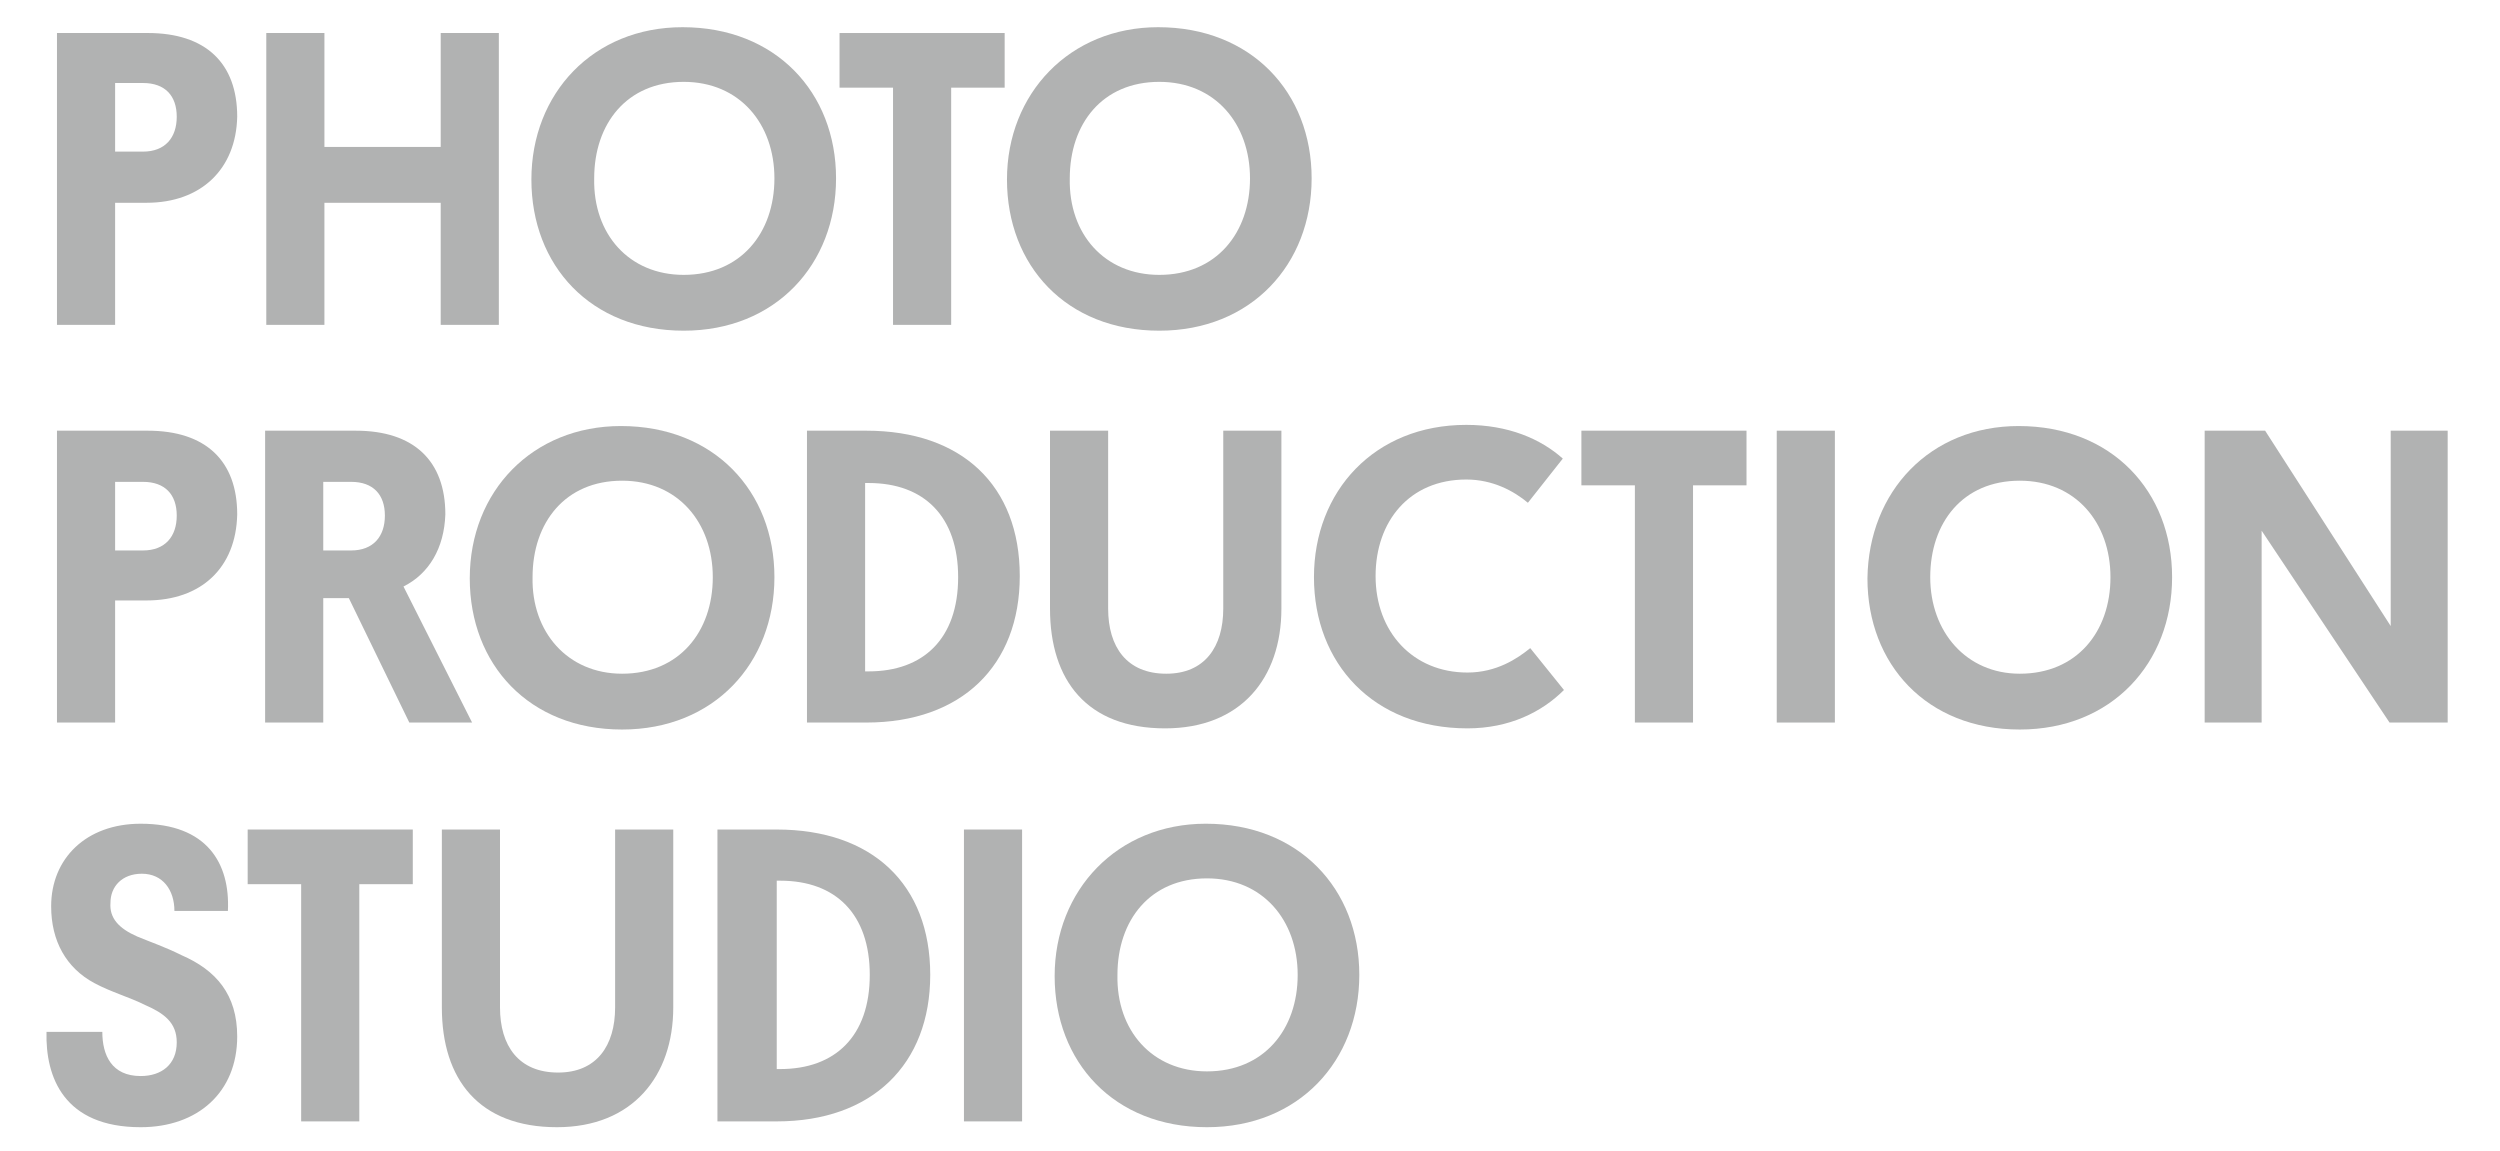 <?xml version="1.0" encoding="utf-8"?>
<!-- Generator: Adobe Illustrator 16.0.4, SVG Export Plug-In . SVG Version: 6.00 Build 0)  -->
<!DOCTYPE svg PUBLIC "-//W3C//DTD SVG 1.1//EN" "http://www.w3.org/Graphics/SVG/1.1/DTD/svg11.dtd">
<svg version="1.1" id="Ebene_1" xmlns="http://www.w3.org/2000/svg" xmlns:xlink="http://www.w3.org/1999/xlink" x="0px" y="0px"
	 width="595.279px" height="274px" viewBox="0 285.445 595.279 274" enable-background="new 0 285.445 595.279 274"
	 xml:space="preserve">
<g>
	<path fill="#B1B2B2" d="M34.886,333.729H27.41v29.072H13.567v-69.496h21.597c13.844,0,21.319,7.199,21.319,19.935
		C56.205,325.7,47.9,333.729,34.886,333.729z M27.41,305.211v16.335h6.646c5.261,0,8.029-3.322,8.029-8.306
		c0-4.983-2.769-8.029-8.029-8.029C33.779,305.211,27.41,305.211,27.41,305.211z"/>
	<path fill="#B1B2B2" d="M118.78,362.801h-13.844v-29.072H77.248v29.072H63.405v-69.496h13.844v27.134h27.688v-27.134h13.844
		V362.801z"/>
	<path fill="#B1B2B2" d="M162.526,291.921c22.149,0,36.547,15.505,36.547,35.994c0,20.489-14.397,36.271-36.271,36.271
		c-22.149,0-36.271-15.505-36.271-35.994S141.206,291.921,162.526,291.921z M162.802,350.896c13.567,0,21.597-9.968,21.597-22.981
		c0-13.013-8.307-22.98-21.597-22.98c-13.566,0-21.319,9.968-21.319,22.98C141.206,341.205,149.789,350.896,162.802,350.896z"/>
	<path fill="#B1B2B2" d="M226.484,306.319v56.482H212.64v-56.482h-12.736v-13.013h39.316v13.013H226.484z"/>
	<path fill="#B1B2B2" d="M275.767,291.921c22.149,0,36.548,15.505,36.548,35.994c0,20.489-14.398,36.271-36.271,36.271
		c-22.15,0-36.271-15.505-36.271-35.994S254.725,291.921,275.767,291.921z M276.044,350.896c13.566,0,21.596-9.968,21.596-22.981
		c0-13.013-8.306-22.98-21.596-22.98c-13.567,0-21.319,9.968-21.319,22.98C254.448,341.205,263.031,350.896,276.044,350.896z"/>
	<path fill="#B1B2B2" d="M34.886,428.421H27.41v29.071H13.567v-69.495h21.597c13.844,0,21.319,7.199,21.319,19.935
		C56.205,420.668,47.9,428.421,34.886,428.421z M27.41,400.18v16.335h6.646c5.261,0,8.029-3.323,8.029-8.306
		c0-4.984-2.769-8.029-8.029-8.029H27.41z"/>
	<path fill="#B1B2B2" d="M96.075,425.099l16.336,32.394H97.46l-14.397-29.625h-6.092v29.625H63.127v-69.495h21.597
		c13.844,0,21.319,7.199,21.319,19.935C105.766,415.961,102.166,422.053,96.075,425.099z M76.971,400.18v16.335h6.646
		c5.261,0,8.029-3.323,8.029-8.306c0-4.984-2.769-8.029-8.029-8.029H76.971z"/>
	<path fill="#B1B2B2" d="M147.851,386.89c22.15,0,36.548,15.505,36.548,35.993c0,20.489-14.397,36.271-36.271,36.271
		c-22.15,0-36.271-15.505-36.271-35.993C111.858,402.395,126.809,386.89,147.851,386.89z M148.128,445.863
		c13.566,0,21.596-9.967,21.596-22.98c0-13.013-8.306-22.98-21.596-22.98c-13.567,0-21.319,9.967-21.319,22.98
		C126.531,435.896,135.115,445.863,148.128,445.863z"/>
	<path fill="#B1B2B2" d="M206.272,387.997c22.703,0,36.547,13.013,36.547,34.609c0,21.319-13.844,34.886-36.547,34.886h-14.121
		v-69.495H206.272z M205.994,445.31h0.831c13.013,0,21.319-7.752,21.319-22.427c0-14.397-8.029-22.426-21.319-22.426h-0.831V445.31z
		"/>
	<path fill="#B1B2B2" d="M250.018,430.358v-42.361h13.844v42.361c0,9.138,4.43,15.505,13.844,15.505
		c9.137,0,13.566-6.367,13.566-15.505v-42.361h13.844v42.361c0,16.613-9.69,28.519-27.688,28.519
		C258.877,458.877,250.018,447.525,250.018,430.358z"/>
	<path fill="#B1B2B2" d="M372.396,449.74c-5.261,5.261-13.013,9.137-22.98,9.137c-22.427,0-36.547-15.505-36.547-35.994
		c0-20.488,14.397-36.27,36.271-36.27c9.967,0,17.72,3.322,22.98,8.029l-8.307,10.521c-3.322-2.769-8.306-5.537-14.674-5.537
		c-13.567,0-21.597,9.967-21.597,22.98c0,13.29,8.86,22.98,21.873,22.98c6.922,0,11.905-3.322,14.951-5.814L372.396,449.74z"/>
	<path fill="#B1B2B2" d="M403.129,401.01v56.482h-13.844V401.01h-12.736v-13.013h39.316v13.013H403.129z"/>
	<path fill="#B1B2B2" d="M436.907,457.492h-13.844v-69.495h13.844V457.492z"/>
	<path fill="#B1B2B2" d="M480.654,386.89c22.15,0,36.548,15.505,36.548,35.993c0,20.489-14.397,36.271-36.271,36.271
		c-22.15,0-36.271-15.505-36.271-35.993C444.937,402.395,459.612,386.89,480.654,386.89z M480.931,445.863
		c13.566,0,21.596-9.967,21.596-22.98c0-13.013-8.306-22.98-21.596-22.98c-13.567,0-21.319,9.967-21.319,22.98
		C459.612,435.896,468.195,445.863,480.931,445.863z"/>
	<path fill="#B1B2B2" d="M538.521,411.808v45.684h-13.566v-69.495h14.397l29.902,46.515v-46.515h13.566v69.495h-13.844
		L538.521,411.808z"/>
	<path fill="#B1B2B2" d="M32.671,508.438c3.322,1.385,6.646,2.492,10.521,4.43c8.306,3.6,13.29,9.414,13.29,19.382
		c0,13.29-9.414,21.596-22.98,21.596c-18.274,0-22.704-11.905-22.427-22.703h13.289c0,5.537,2.216,10.521,9.138,10.521
		c4.983,0,8.583-2.769,8.583-8.029c0-4.707-3.046-6.922-7.476-8.859c-3.877-1.938-8.029-3.046-12.183-5.261
		c-6.646-3.6-10.244-9.968-10.244-18.274c0-11.352,8.306-19.657,21.319-19.657c15.781,0,21.319,9.413,20.766,20.765H41.531
		c0-4.983-2.77-8.859-7.753-8.859c-4.707,0-7.476,3.046-7.476,6.922C26.027,504.008,28.241,506.499,32.671,508.438z"/>
	<path fill="#B1B2B2" d="M85.554,495.979v56.482H71.71v-56.482H58.974v-13.014H98.29v13.014H85.554z"/>
	<path fill="#B1B2B2" d="M105.212,525.327v-42.362h13.844v42.362c0,9.137,4.43,15.505,13.844,15.505
		c9.137,0,13.567-6.368,13.567-15.505v-42.362h13.844v42.362c0,16.335-9.691,28.518-27.688,28.518
		C114.073,553.845,105.212,542.493,105.212,525.327z"/>
	<path fill="#B1B2B2" d="M184.952,482.965c22.703,0,36.547,13.014,36.547,34.609c0,21.319-13.844,34.887-36.547,34.887h-14.121
		v-69.496H184.952z M184.952,540.001h0.83c13.014,0,21.319-7.752,21.319-22.427c0-14.397-8.029-22.427-21.319-22.427h-0.83V540.001z
		"/>
	<path fill="#B1B2B2" d="M243.372,552.461h-13.844v-69.496h13.844V552.461z"/>
	<path fill="#B1B2B2" d="M287.118,481.581c22.15,0,36.548,15.505,36.548,35.993c0,20.489-14.397,36.271-36.271,36.271
		c-22.15,0-36.271-15.505-36.271-35.993C251.125,497.362,266.076,481.581,287.118,481.581z M287.396,540.555
		c13.566,0,21.596-9.967,21.596-22.98c0-13.013-8.306-22.98-21.596-22.98c-13.566,0-21.319,9.968-21.319,22.98
		C265.799,530.864,274.383,540.555,287.396,540.555z"/>
</g>
</svg>
